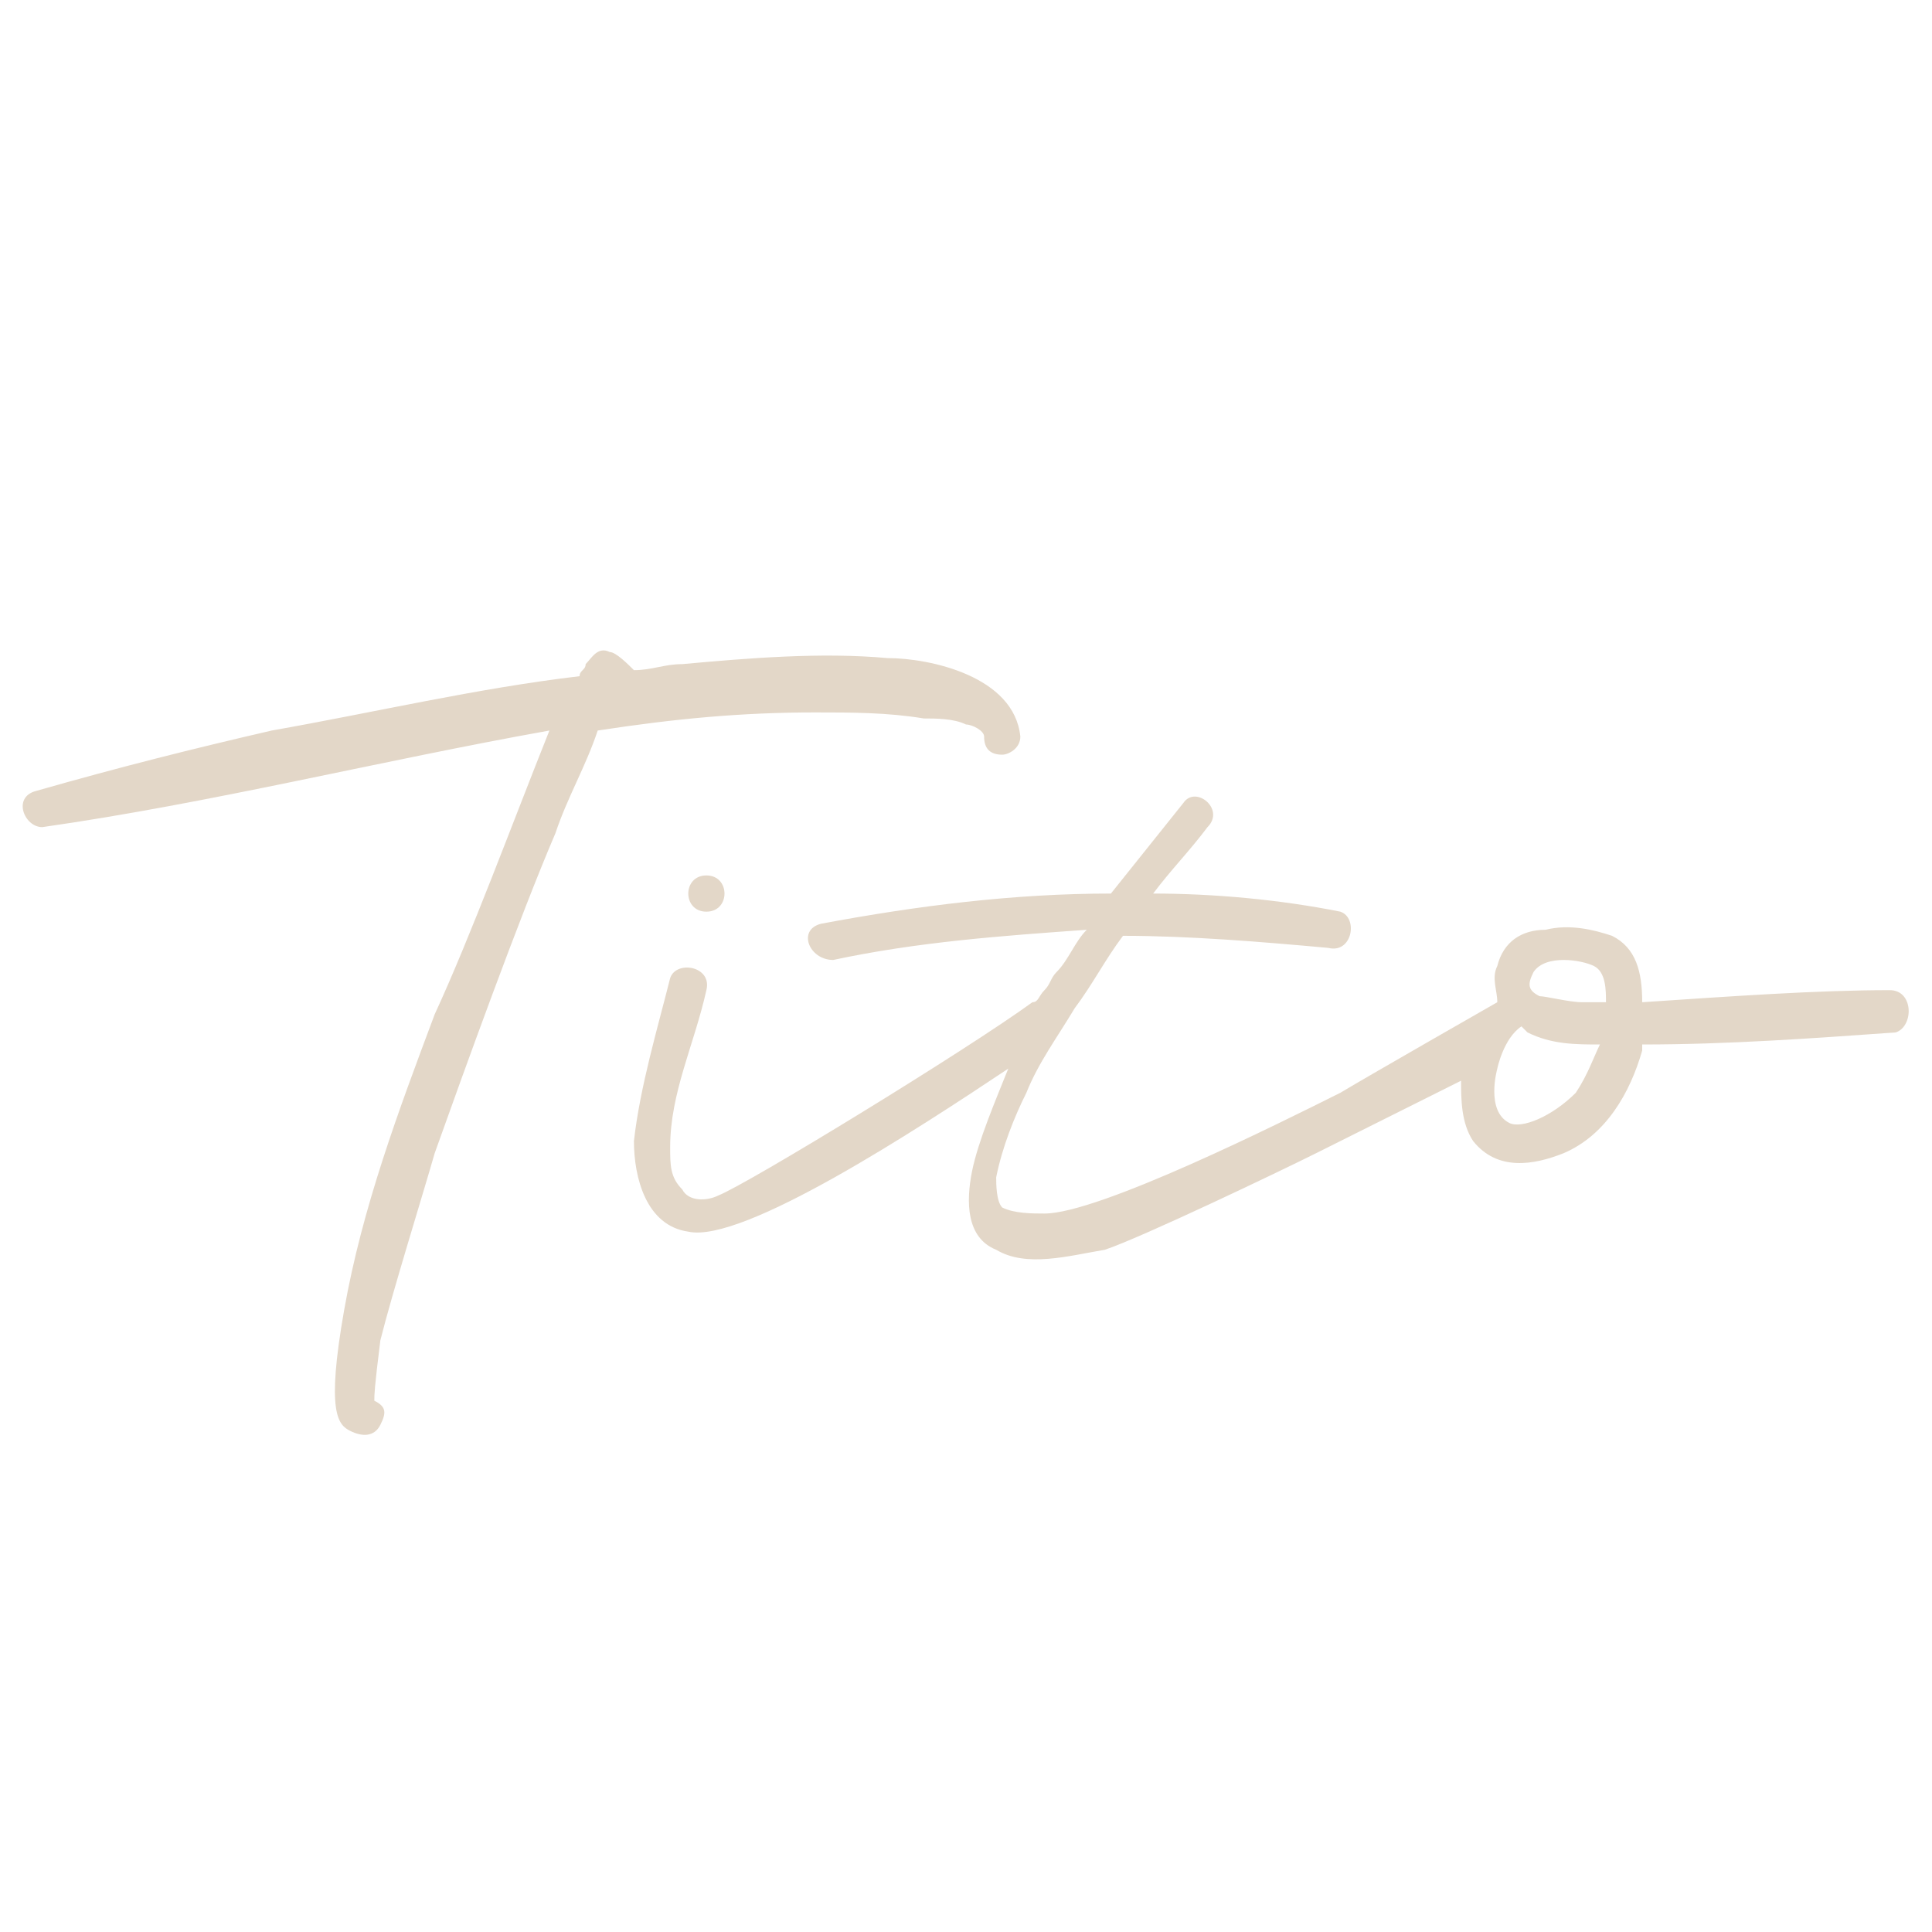 <?xml version="1.0" encoding="UTF-8"?> <svg xmlns="http://www.w3.org/2000/svg" xmlns:xlink="http://www.w3.org/1999/xlink" version="1.1" id="Слой_1" x="0px" y="0px" viewBox="0 0 32 32" style="enable-background:new 0 0 32 32;" xml:space="preserve"> <style type="text/css"> .st0{fill:#E3D7C8;} </style> <path class="st0" d="M13.5,11.8c0.6,0,1.2,0,1.8,0.1c0.2,0,0.5,0,0.7,0.1c0.1,0,0.3,0.1,0.3,0.2c0,0.2,0.1,0.3,0.3,0.3 c0.1,0,0.3-0.1,0.3-0.3c-0.1-1-1.5-1.3-2.2-1.3c-1.1-0.1-2.3,0-3.4,0.1c-0.3,0-0.5,0.1-0.8,0.1c-0.1-0.1-0.3-0.3-0.4-0.3 c-0.2-0.1-0.3,0.1-0.4,0.2c0,0.1-0.1,0.1-0.1,0.2c-1.7,0.2-3.4,0.6-5.1,0.9c-1.3,0.3-2.5,0.6-3.9,1c-0.4,0.1-0.2,0.6,0.1,0.6 c2.8-0.4,5.6-1.1,8.4-1.6c-0.6,1.5-1.3,3.4-1.9,4.7c-0.6,1.6-1.2,3.2-1.5,4.9c-0.3,1.7-0.1,1.9,0.1,2c0.2,0.1,0.4,0.1,0.5-0.1 c0.1-0.2,0.1-0.3-0.1-0.4c0,0,0,0,0,0c0,0,0,0,0,0c0-0.1,0-0.2,0.1-1c0.2-0.8,0.7-2.4,0.9-3.1c0.5-1.4,1.4-3.9,2-5.3 c0.2-0.6,0.5-1.1,0.7-1.7C11.2,11.9,12.3,11.8,13.5,11.8z"></path> <path class="st0" d="M11.7,15.1c0.4,0,0.4-0.6,0-0.6C11.3,14.5,11.3,15.1,11.7,15.1z"></path> <path class="st0" d="M31.3,16.4c-1.2,0-2.6,0.1-4.1,0.2c0-0.5-0.1-0.9-0.5-1.1c-0.3-0.1-0.7-0.2-1.1-0.1c-0.4,0-0.7,0.2-0.8,0.6 c-0.1,0.2,0,0.4,0,0.6c0,0-2.1,1.2-2.6,1.5c-1,0.5-4,2-4.9,2c-0.2,0-0.5,0-0.7-0.1c-0.1-0.1-0.1-0.4-0.1-0.5c0.1-0.5,0.3-1,0.5-1.4 c0.2-0.5,0.5-0.9,0.8-1.4c0.3-0.4,0.5-0.8,0.8-1.2c1.1,0,2.3,0.1,3.4,0.2c0.4,0.1,0.5-0.5,0.2-0.6c-1-0.2-2.1-0.3-3.1-0.3 c0.3-0.4,0.6-0.7,0.9-1.1c0.3-0.3-0.2-0.7-0.4-0.4c-0.4,0.5-0.8,1-1.2,1.5c-1.6,0-3.2,0.2-4.8,0.5c-0.4,0.1-0.2,0.6,0.2,0.6 c1.4-0.3,2.8-0.4,4.2-0.5c-0.2,0.2-0.3,0.5-0.5,0.7c-0.1,0.1-0.1,0.2-0.2,0.3c-0.1,0.1-0.1,0.2-0.2,0.2c-1.1,0.8-4.7,3-5.2,3.2 c-0.2,0.1-0.5,0.1-0.6-0.1c-0.2-0.2-0.2-0.4-0.2-0.7c0-0.9,0.4-1.7,0.6-2.6c0.1-0.4-0.5-0.5-0.6-0.2c-0.2,0.8-0.5,1.8-0.6,2.7 c0,0.6,0.2,1.4,0.9,1.5c0.9,0.2,3.8-1.7,5.3-2.7c-0.2,0.5-0.5,1.2-0.6,1.7c-0.1,0.5-0.1,1.1,0.4,1.3c0.5,0.3,1.2,0.1,1.8,0 c0.6-0.2,2.9-1.3,3.5-1.6c0.6-0.3,1.8-0.9,2.4-1.2c0,0.3,0,0.7,0.2,1c0.4,0.5,1,0.4,1.5,0.2c0.7-0.3,1.1-1,1.3-1.7c0,0,0-0.1,0-0.1 c1.4,0,2.8-0.1,4.2-0.2C31.7,17,31.7,16.4,31.3,16.4z M25.4,16.1c0.2-0.3,0.8-0.2,1-0.1c0.2,0.1,0.2,0.4,0.2,0.6c0,0,0,0,0,0 c-0.2,0-0.3,0-0.4,0c-0.2,0-0.6-0.1-0.7-0.1C25.3,16.4,25.3,16.3,25.4,16.1z M26.1,18.1c-0.4,0.4-0.9,0.6-1.1,0.5 c-0.4-0.2-0.2-0.9-0.2-0.9s0.1-0.5,0.4-0.7c0,0,0.1,0.1,0.1,0.1c0.4,0.2,0.8,0.2,1.2,0.2c0,0,0,0,0,0C26.4,17.5,26.3,17.8,26.1,18.1 z"></path> </svg> 